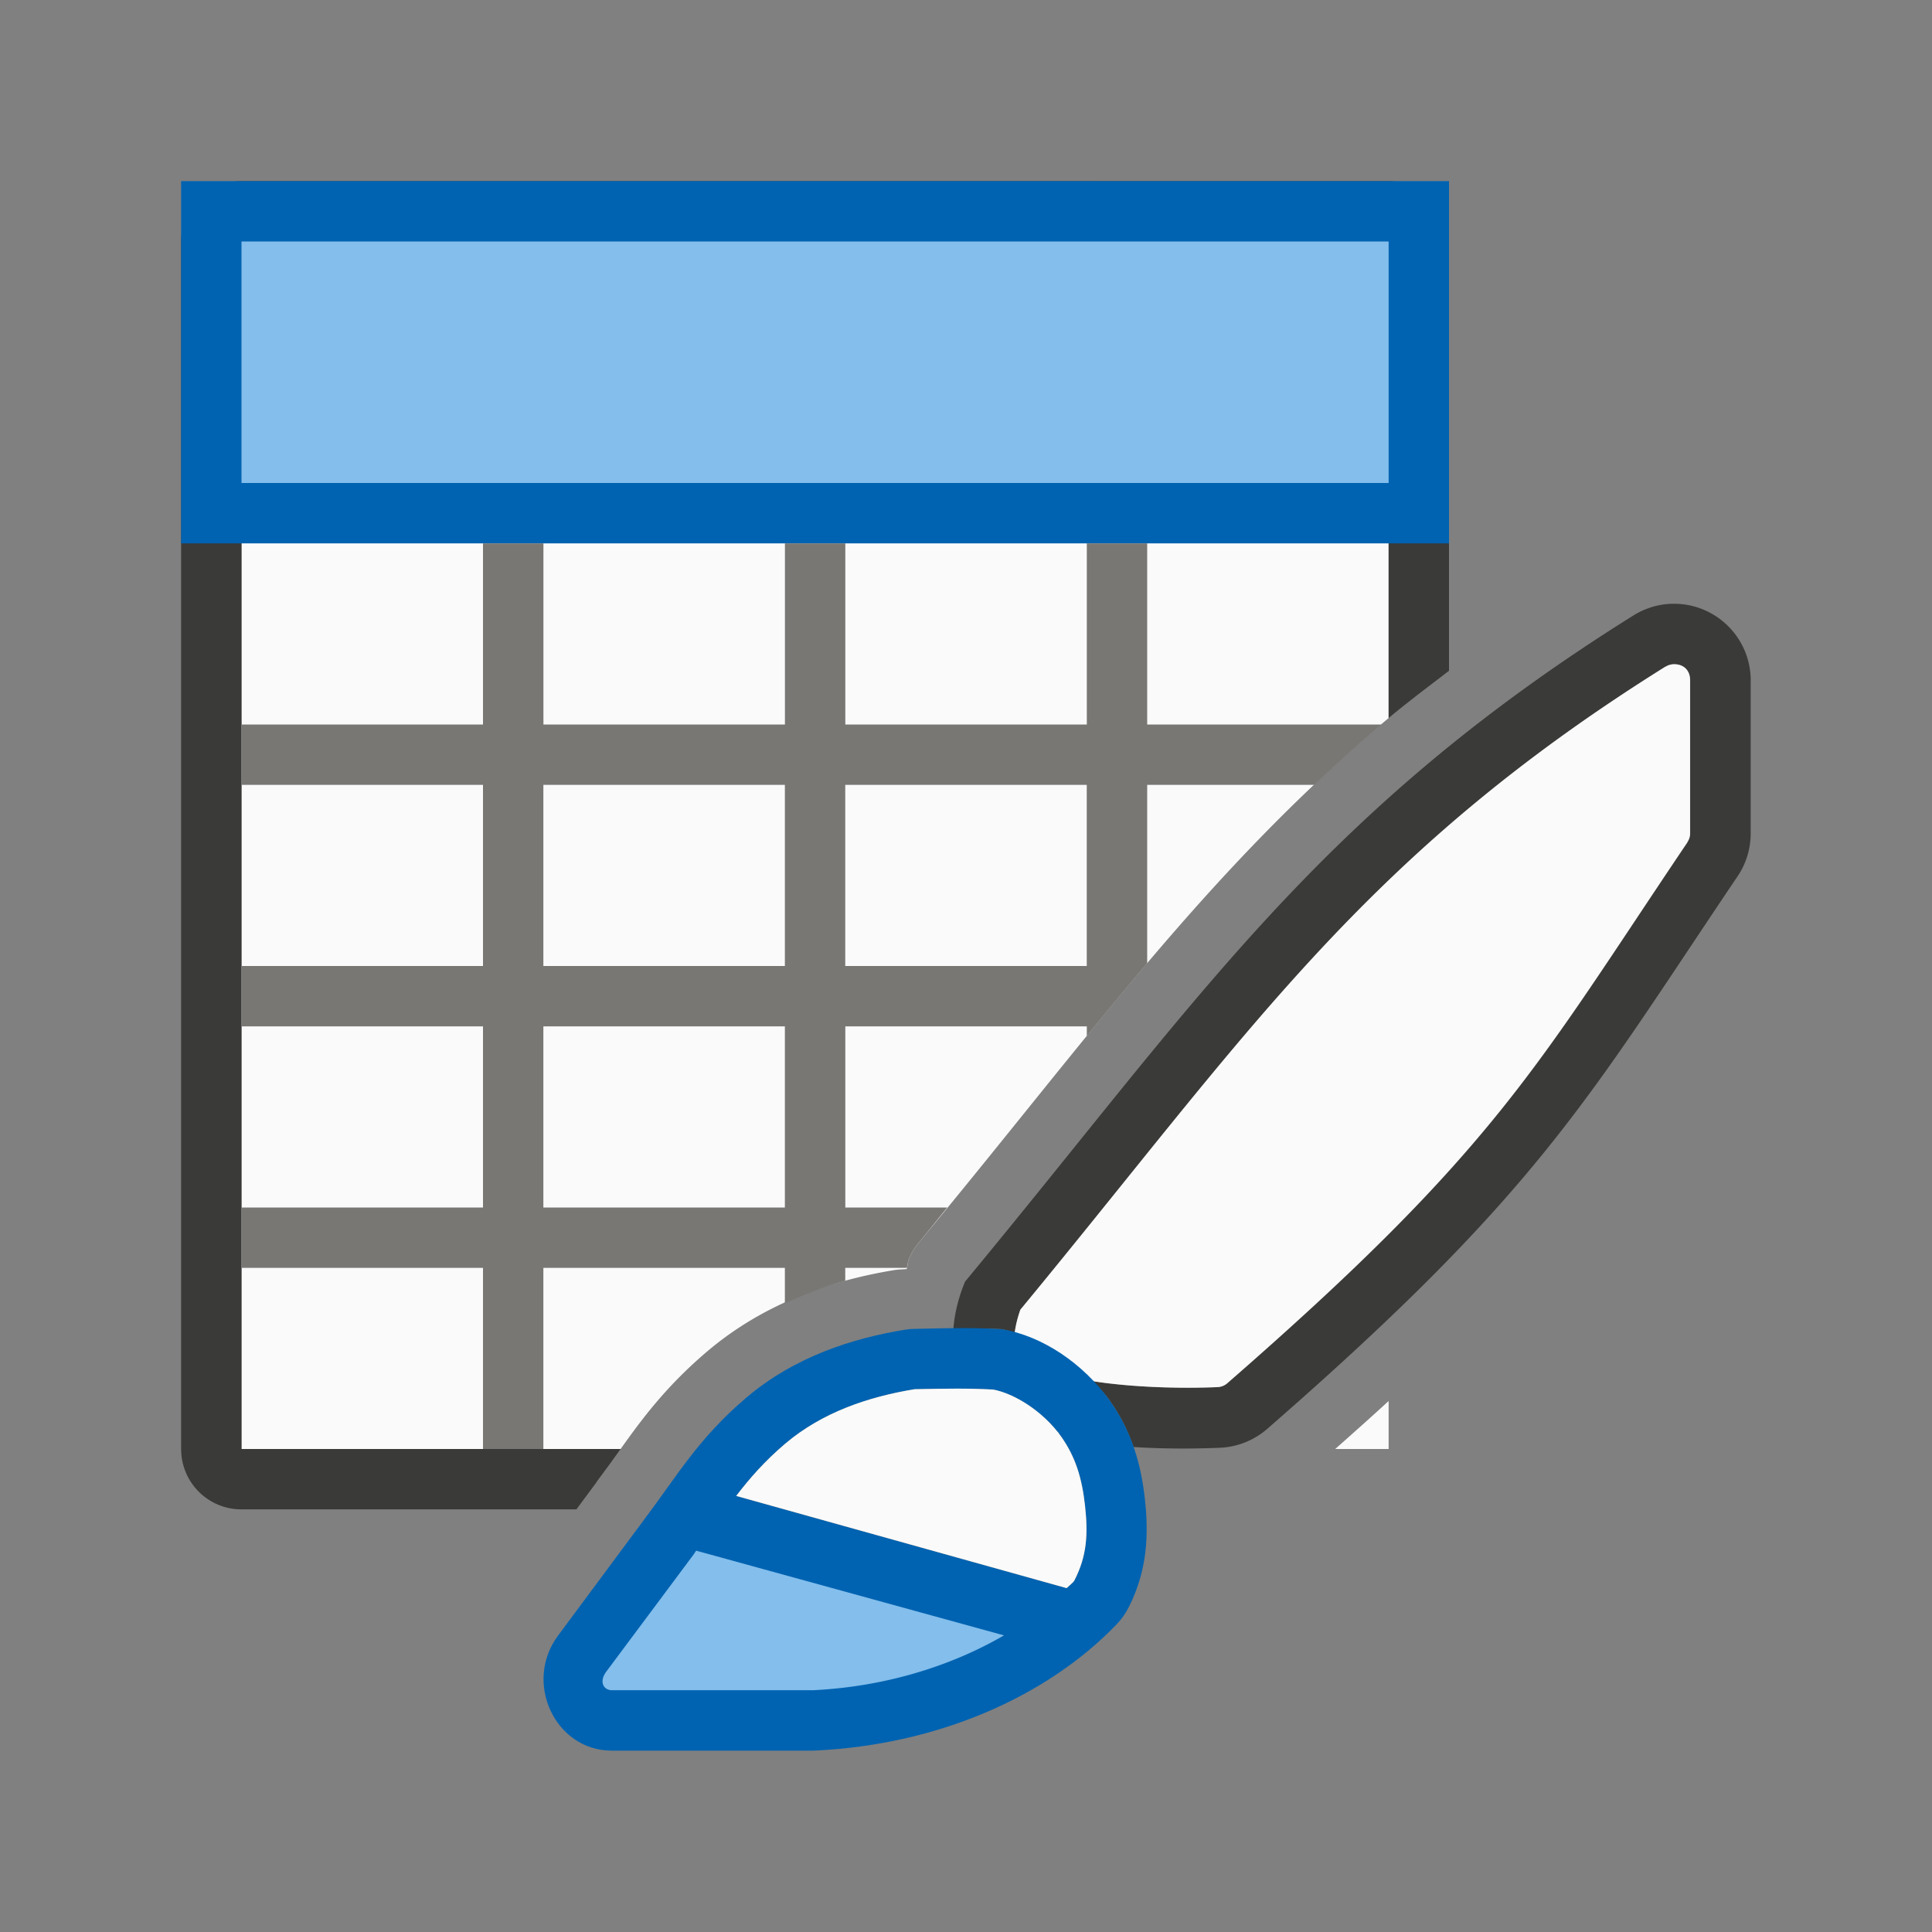 <svg viewBox="0 0 32 32" xmlns="http://www.w3.org/2000/svg"><rect x="0" y="0" width="32" height="32" fill="#808080" stroke="none"/><path d="m4 4v20h6.279c.354-.496.749-1.033 1.428-1.611.999-.85 2.154-1.197 3.121-1.355a1.003 1.003 0 0 1 .004 0c.059-.009.122-.009.184-.014.021-.06.016-.111.041-.172a1.003 1.003 0 0 1 .156-.26c2.855-3.443 4.755-6.143 7.787-8.695v-7.893zm19 19.205c-.273.252-.578.523-.885.795h.885z" fill="#fafafa"/><path d="m4 3c-.554 0-1 .446-1 1v20c0 .554.446 1 1 1h5.547l.32-.432c.009-.014.018-.028.027-.041.121-.159.258-.35.385-.527h-1.279-1-4v-3-1-3-1-3-1-8h19v7.893c.312-.263.661-.523 1-.783v-7.109c0-.554-.446-1-1-1z" fill="#3a3a38"/><path d="m3 3h21v6h-21z" fill="#0063b1"/><path d="m8 9v3h-4v1h4v3h-4v1h4v3h-4v1h4v3h1v-3h4v.588c.337-.154.671-.283 1-.373v-.215h1.02c.014-.052.015-.098.037-.152a1.003 1.003 0 0 1 .156-.26c.174-.21.309-.384.477-.588h-1.689v-3h4v.16c.335-.41.668-.813 1-1.205v-2.955h2.77c.356-.337.723-.67 1.111-1h-3.881v-3h-1v3h-4v-3h-1v3h-4v-3zm1 4h4v3h-4zm5 0h4v3h-4zm-5 4h4v3h-4z" fill="#797774"/><path d="m4 4h19v4h-19z" fill="#83beec" stroke-width=".784"/><g transform="matrix(1 0 0 1 0 -0)"><path d="m27.691 10c-.225.007-.444.074-.635.193-5.242 3.276-7.224 6.393-11.072 11.035-.12.292-.175.548-.193.783.252-.003.499-.014.805.004.07.012.141.041.211.061.013-.101.037-.219.094-.383 3.769-4.565 5.663-7.513 10.686-10.652a1.003 1.003 0 0 0 .004 0c.038-.024.085-.038.133-.039.163-.005.271.101.271.264v2.537c0.0.053-.016.1-.045.145v.004c-2.51 3.723-3.145 5.058-7.621 8.959-.046.04-.101.061-.162.064-.575.025-1.386.008-2.064-.098.102.107.204.215.291.338.001.002.001.004.002.006.169.24.29.49.379.746.528.034 1.04.029 1.441.012.285-.014.558-.125.773-.312 4.53-3.948 5.299-5.457 7.793-9.156.141-.209.215-.457.215-.709v-2.533c-0-.714-.591-1.288-1.305-1.268z" fill="#3a3a38" stroke-width="1.264"/><path d="m27.723 11.002c-.048.001-.095.015-.133.039a1.003 1.003 0 0 1 -.004 0c-5.022 3.139-6.917 6.087-10.686 10.652-.057.164-.08.282-.094.383.463.127.919.405 1.295.801.679.106 1.489.123 2.064.098.061-.003.116-.024.162-.064 4.476-3.901 5.111-5.236 7.621-8.959v-.004c.029-.044.045-.091.045-.145v-2.537c-0-.163-.108-.268-.271-.264z" fill="#fafafa" stroke-width="1.264"/><g><path d="m15.156 22.01c-.056 0-.111.005-.166.014-.861.141-1.824.441-2.633 1.129-.799.68-1.157 1.315-1.664 1.982-.002.004-.004.006-.006.01l-1.445 1.947c-.575.775-.049 1.903.889 1.904h3.34c.017-0.0.033-.001.051-.002 1.993-.098 3.805-.876 4.973-2.09.08-.083.146-.177.199-.281.314-.615.332-1.216.27-1.785-.062-.569-.212-1.112-.568-1.617-.001-.002-.001-.004-.002-.006-.458-.643-1.14-1.089-1.797-1.199-.547-.033-.913-.016-1.439-.006zm-.01 1c-.011.002-.005 0.0.014 0 .006 0.0.012 0.0.018 0 .502-.009.823-.017 1.271.006.336.063.818.346 1.127.779l-.049-.076c-.005-.008.002-.001-.002-.008.016.029.032.057.051.084.239.339.346.688.396 1.15.051.47.03.826-.172 1.223v.002c-.008.015-.017.026-.029.039-.032.033-.07.063-.104.096l-5.473-1.527c.226-.296.468-.574.809-.863.62-.527 1.389-.78 2.143-.904z" fill="#0063b1"/><path d="m11.531 25.684c-.005.007-.008.012-.014.02a.999.999 0 0 1 -.027.041l-1.447 1.941c-.125.168-.047.308.09.309h3.338a.999.999 0 0 1 .002 0c1.18-.058 2.273-.395 3.156-.908z" fill="#83beec"/><path d="m15.146 23.01c-.753.124-1.523.377-2.143.904-.34.29-.583.568-.809.863l5.473 1.527c.033-.033.072-.062.104-.096.012-.013.022-.024.029-.039v-.002c.202-.397.223-.753.172-1.223-.051-.462-.157-.811-.396-1.15-.309-.433-.791-.717-1.127-.779-.449-.023-.769-.015-1.271-.006-.006 0-.012 0-.018 0-.019 0-.024.002-.014 0zm2.43.785c-.018-.027-.035-.055-.051-.084.004.007-.003-0.0.002.008z" fill="#fafafa"/></g></g></svg>